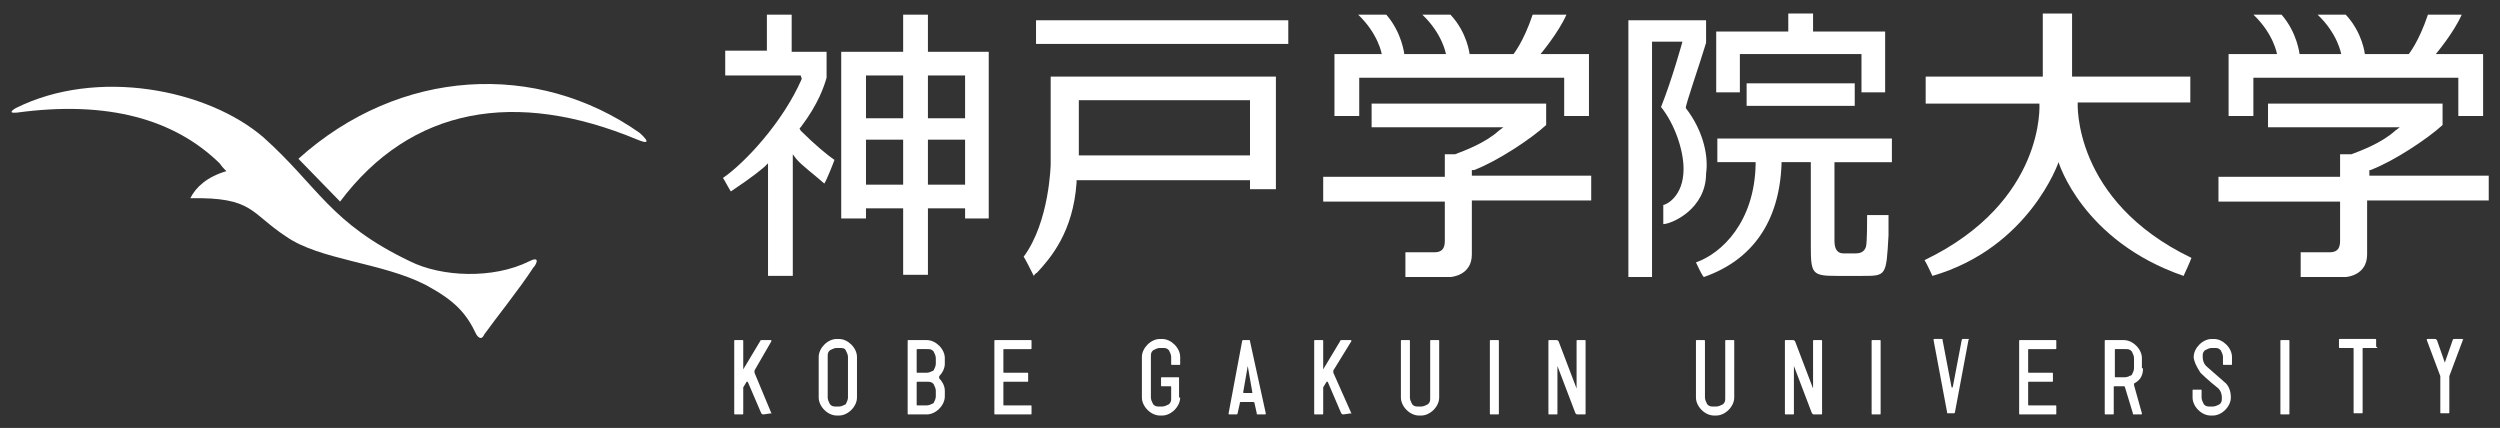 <?xml version="1.0" encoding="utf-8"?>
<!-- Generator: Adobe Illustrator 28.1.0, SVG Export Plug-In . SVG Version: 6.00 Build 0)  -->
<svg version="1.1" id="レイヤー_1" xmlns="http://www.w3.org/2000/svg" xmlns:xlink="http://www.w3.org/1999/xlink" x="0px"
	 y="0px" width="222px" height="38px" viewBox="0 0 222 38" style="enable-background:new 0 0 222 38;" xml:space="preserve">
<rect x="0" y="0" width="222" height="38" fill="#333333" stroke="none"/>
<style type="text/css">
	.st0{fill:#FFFFFF;}
</style>
<g>
	<g>
		<g>
			<path class="st0" d="M68.5,36.7C68.6,36.7,68.5,36.8,68.5,36.7l-0.7,0.1c-0.1,0-0.1,0-0.2-0.1l-1.2-2.8c0,0,0,0,0,0
				c0,0,0,0-0.1,0l-0.3,0.5c0,0.1,0,0.1,0,0.1v2.2c0,0.1,0,0.1-0.1,0.1h-0.6c-0.1,0-0.1,0-0.1-0.1v-6.4c0-0.1,0-0.1,0.1-0.1h0.6
				c0.1,0,0.1,0,0.1,0.1v2.5c0,0,0,0,0,0c0,0,0,0,0,0l1.5-2.5c0-0.1,0.1-0.1,0.2-0.1h0.7c0.1,0,0.1,0,0.1,0.1L67,32.9
				c0,0.1,0,0.1,0,0.2L68.5,36.7z"/>
			<path class="st0" d="M76.1,35.3c0,0.4-0.2,0.8-0.5,1.1c-0.3,0.3-0.7,0.5-1.1,0.5h-0.2c-0.4,0-0.8-0.2-1.1-0.5
				c-0.3-0.3-0.5-0.7-0.5-1.1v-3.6c0-0.4,0.2-0.8,0.5-1.1c0.3-0.3,0.7-0.5,1.1-0.5h0.2c0.4,0,0.8,0.2,1.1,0.5
				c0.3,0.3,0.5,0.7,0.5,1.1V35.3z M75.3,35.3v-3.6c0-0.2-0.1-0.4-0.2-0.6s-0.3-0.2-0.6-0.2h-0.2c-0.2,0-0.4,0.1-0.6,0.2
				c-0.2,0.2-0.2,0.3-0.2,0.6v3.6c0,0.2,0.1,0.4,0.2,0.6c0.2,0.2,0.3,0.2,0.6,0.2h0.2c0.2,0,0.4-0.1,0.6-0.2
				C75.2,35.7,75.3,35.5,75.3,35.3z"/>
			<path class="st0" d="M83.9,35.2c0,0.4-0.2,0.8-0.5,1.1c-0.3,0.3-0.7,0.5-1.1,0.5h-1.6c-0.1,0-0.1,0-0.1-0.1v-6.4
				c0-0.1,0-0.1,0.1-0.1h1.6c0.4,0,0.8,0.2,1.1,0.5c0.3,0.3,0.5,0.7,0.5,1.1v0.5c0,0.4-0.2,0.8-0.5,1.1c0,0,0,0,0,0.1s0,0.1,0,0.1
				c0.3,0.3,0.5,0.7,0.5,1.1V35.2z M83.1,32.3v-0.5c0-0.2-0.1-0.4-0.2-0.6c-0.2-0.2-0.3-0.2-0.6-0.2h-0.8c-0.1,0-0.1,0-0.1,0.1V33
				c0,0.1,0,0.1,0.1,0.1h0.8c0.2,0,0.4-0.1,0.6-0.2C83,32.7,83.1,32.5,83.1,32.3z M83.1,35.2v-0.5c0-0.2-0.1-0.4-0.2-0.6
				c-0.2-0.2-0.3-0.2-0.6-0.2h-0.8c-0.1,0-0.1,0-0.1,0.1v1.9c0,0.1,0,0.1,0.1,0.1h0.8c0.2,0,0.4-0.1,0.6-0.2
				C83,35.6,83.1,35.4,83.1,35.2z"/>
			<path class="st0" d="M91.6,36.7c0,0.1,0,0.1-0.1,0.1h-3.1c-0.1,0-0.1,0-0.1-0.1v-6.4c0-0.1,0-0.1,0.1-0.1h3.1
				c0.1,0,0.1,0,0.1,0.1v0.6c0,0.1,0,0.1-0.1,0.1h-2.3c-0.1,0-0.1,0-0.1,0.1V33c0,0.1,0,0.1,0.1,0.1h2c0.1,0,0.1,0,0.1,0.1v0.6
				c0,0.1,0,0.1-0.1,0.1h-2c-0.1,0-0.1,0-0.1,0.1v1.9c0,0.1,0,0.1,0.1,0.1h2.3c0.1,0,0.1,0,0.1,0.1V36.7z"/>
			<path class="st0" d="M104.8,35.3c0,0.4-0.2,0.8-0.5,1.1c-0.3,0.3-0.7,0.5-1.1,0.5h-0.2c-0.4,0-0.8-0.2-1.1-0.5
				c-0.3-0.3-0.5-0.7-0.5-1.1v-3.6c0-0.4,0.2-0.8,0.5-1.1c0.3-0.3,0.7-0.5,1.1-0.5h0.2c0.4,0,0.8,0.2,1.1,0.5
				c0.3,0.3,0.5,0.7,0.5,1.1v0.6c0,0.1,0,0.1-0.1,0.1h-0.6c-0.1,0-0.1,0-0.1-0.1v-0.6c0-0.2-0.1-0.4-0.2-0.6
				c-0.2-0.2-0.3-0.2-0.6-0.2h-0.2c-0.2,0-0.4,0.1-0.6,0.2c-0.2,0.2-0.2,0.3-0.2,0.6v3.6c0,0.2,0.1,0.4,0.2,0.6
				c0.2,0.2,0.3,0.2,0.6,0.2h0.2c0.2,0,0.4-0.1,0.6-0.2c0.2-0.2,0.2-0.3,0.2-0.6v-0.9c0-0.1,0-0.1-0.1-0.1h-0.7
				c-0.1,0-0.1,0-0.1-0.1v-0.6c0-0.1,0-0.1,0.1-0.1h1.4c0.1,0,0.1,0,0.1,0.1V35.3z"/>
			<path class="st0" d="M112.4,36.7c0,0.1,0,0.1-0.1,0.1h-0.6c-0.1,0-0.1,0-0.1-0.1l-0.2-0.9c0-0.1-0.1-0.1-0.1-0.1h-1.1
				c-0.1,0-0.1,0-0.1,0.1l-0.2,0.9c0,0.1-0.1,0.1-0.1,0.1h-0.6c-0.1,0-0.1,0-0.1-0.1l1.2-6.4c0-0.1,0.1-0.1,0.1-0.1h0.5
				c0.1,0,0.1,0,0.1,0.1L112.4,36.7z M111.2,34.8l-0.4-2.3c0,0,0,0,0,0c0,0,0,0,0,0l-0.4,2.3c0,0.1,0,0.1,0.1,0.1h0.8
				C111.2,34.9,111.2,34.9,111.2,34.8z"/>
			<path class="st0" d="M120,36.7C120.1,36.7,120,36.8,120,36.7l-0.7,0.1c-0.1,0-0.1,0-0.2-0.1l-1.2-2.8c0,0,0,0,0,0c0,0,0,0-0.1,0
				l-0.3,0.5c0,0.1,0,0.1,0,0.1v2.2c0,0.1,0,0.1-0.1,0.1h-0.6c-0.1,0-0.1,0-0.1-0.1v-6.4c0-0.1,0-0.1,0.1-0.1h0.6
				c0.1,0,0.1,0,0.1,0.1v2.5c0,0,0,0,0,0c0,0,0,0,0,0l1.5-2.5c0-0.1,0.1-0.1,0.2-0.1h0.7c0.1,0,0.1,0,0.1,0.1l-1.6,2.6
				c0,0.1,0,0.1,0,0.2L120,36.7z"/>
			<path class="st0" d="M127.8,35.3c0,0.4-0.2,0.8-0.5,1.1c-0.3,0.3-0.7,0.5-1.1,0.5h-0.2c-0.4,0-0.8-0.2-1.1-0.5
				c-0.3-0.3-0.5-0.7-0.5-1.1v-5c0-0.1,0-0.1,0.1-0.1h0.6c0.1,0,0.1,0,0.1,0.1v5c0,0.2,0.1,0.4,0.2,0.6c0.2,0.2,0.3,0.2,0.6,0.2h0.2
				c0.2,0,0.4-0.1,0.6-0.2c0.2-0.2,0.2-0.3,0.2-0.6v-5c0-0.1,0-0.1,0.1-0.1h0.6c0.1,0,0.1,0,0.1,0.1V35.3z"/>
			<path class="st0" d="M133.1,36.7c0,0.1,0,0.1-0.1,0.1h-0.6c-0.1,0-0.1,0-0.1-0.1v-6.4c0-0.1,0-0.1,0.1-0.1h0.6
				c0.1,0,0.1,0,0.1,0.1V36.7z"/>
			<path class="st0" d="M140.8,36.7c0,0.1,0,0.1-0.1,0.1h-0.6c-0.1,0-0.1,0-0.2-0.1l-1.6-4.2c0,0,0,0,0,0c0,0,0,0,0,0v4.2
				c0,0.1,0,0.1-0.1,0.1h-0.6c-0.1,0-0.1,0-0.1-0.1v-6.4c0-0.1,0-0.1,0.1-0.1h0.6c0.1,0,0.1,0,0.2,0.1l1.6,4.2c0,0,0,0,0,0
				c0,0,0,0,0,0v-4.2c0-0.1,0-0.1,0.1-0.1h0.6c0.1,0,0.1,0,0.1,0.1V36.7z"/>
			<path class="st0" d="M154,35.3c0,0.4-0.2,0.8-0.5,1.1c-0.3,0.3-0.7,0.5-1.1,0.5h-0.2c-0.4,0-0.8-0.2-1.1-0.5
				c-0.3-0.3-0.5-0.7-0.5-1.1v-5c0-0.1,0-0.1,0.1-0.1h0.6c0.1,0,0.1,0,0.1,0.1v5c0,0.2,0.1,0.4,0.2,0.6c0.2,0.2,0.3,0.2,0.6,0.2h0.2
				c0.2,0,0.4-0.1,0.6-0.2c0.2-0.2,0.2-0.3,0.2-0.6v-5c0-0.1,0-0.1,0.1-0.1h0.6c0.1,0,0.1,0,0.1,0.1V35.3z"/>
			<path class="st0" d="M161.8,36.7c0,0.1,0,0.1-0.1,0.1h-0.6c-0.1,0-0.1,0-0.2-0.1l-1.6-4.2c0,0,0,0,0,0c0,0,0,0,0,0v4.2
				c0,0.1,0,0.1-0.1,0.1h-0.6c-0.1,0-0.1,0-0.1-0.1v-6.4c0-0.1,0-0.1,0.1-0.1h0.6c0.1,0,0.1,0,0.2,0.1l1.6,4.2c0,0,0,0,0,0
				c0,0,0,0,0,0v-4.2c0-0.1,0-0.1,0.1-0.1h0.6c0.1,0,0.1,0,0.1,0.1V36.7z"/>
			<path class="st0" d="M167,36.7c0,0.1,0,0.1-0.1,0.1h-0.6c-0.1,0-0.1,0-0.1-0.1v-6.4c0-0.1,0-0.1,0.1-0.1h0.6c0.1,0,0.1,0,0.1,0.1
				V36.7z"/>
			<path class="st0" d="M174.8,30.2l-1.2,6.4c0,0.1-0.1,0.1-0.1,0.1h-0.5c-0.1,0-0.1,0-0.1-0.1l-1.2-6.4c0-0.1,0-0.1,0.1-0.1h0.6
				c0.1,0,0.1,0,0.1,0.1l0.8,4.2c0,0,0,0,0,0c0,0,0,0,0.1,0l0.8-4.2c0-0.1,0.1-0.1,0.1-0.1h0.6C174.8,30.1,174.8,30.2,174.8,30.2z"
				/>
			<path class="st0" d="M182.6,36.7c0,0.1,0,0.1-0.1,0.1h-3.1c-0.1,0-0.1,0-0.1-0.1v-6.4c0-0.1,0-0.1,0.1-0.1h3.1
				c0.1,0,0.1,0,0.1,0.1v0.6c0,0.1,0,0.1-0.1,0.1h-2.3c-0.1,0-0.1,0-0.1,0.1V33c0,0.1,0,0.1,0.1,0.1h2c0.1,0,0.1,0,0.1,0.1v0.6
				c0,0.1,0,0.1-0.1,0.1h-2c-0.1,0-0.1,0-0.1,0.1v1.9c0,0.1,0,0.1,0.1,0.1h2.3c0.1,0,0.1,0,0.1,0.1V36.7z"/>
			<path class="st0" d="M190.3,32.7c0,0.6-0.2,1-0.7,1.3c-0.1,0-0.1,0.1-0.1,0.2l0.7,2.5c0,0.1,0,0.1-0.1,0.1h-0.6
				c-0.1,0-0.1,0-0.1-0.1l-0.7-2.3c0-0.1-0.1-0.1-0.1-0.1h-0.8c-0.1,0-0.1,0-0.1,0.1v2.3c0,0.1,0,0.1-0.1,0.1h-0.6
				c-0.1,0-0.1,0-0.1-0.1v-6.4c0-0.1,0-0.1,0.1-0.1h1.6c0.4,0,0.8,0.2,1.1,0.5c0.3,0.3,0.5,0.7,0.5,1.1V32.7z M189.5,32.7v-0.9
				c0-0.2-0.1-0.4-0.2-0.6c-0.2-0.2-0.3-0.2-0.6-0.2h-0.8c-0.1,0-0.1,0-0.1,0.1v2.3c0,0.1,0,0.1,0.1,0.1h0.8c0.2,0,0.4-0.1,0.6-0.2
				C189.4,33.1,189.5,32.9,189.5,32.7z"/>
			<path class="st0" d="M198.1,35.3c0,0.4-0.2,0.8-0.5,1.1c-0.3,0.3-0.7,0.5-1.1,0.5h-0.2c-0.4,0-0.8-0.2-1.1-0.5
				c-0.3-0.3-0.5-0.7-0.5-1.1v-0.6c0-0.1,0-0.1,0.1-0.1h0.6c0.1,0,0.1,0,0.1,0.1v0.6c0,0.2,0.1,0.4,0.2,0.6c0.2,0.2,0.3,0.2,0.6,0.2
				h0.2c0.2,0,0.4-0.1,0.6-0.2c0.2-0.2,0.2-0.3,0.2-0.6c0-0.3-0.1-0.6-0.3-0.8c-1-0.8-1.5-1.3-1.6-1.4c-0.4-0.6-0.6-1.1-0.6-1.4
				c0-0.4,0.2-0.8,0.5-1.1c0.3-0.3,0.7-0.5,1.1-0.5h0.2c0.4,0,0.8,0.2,1.1,0.5c0.3,0.3,0.5,0.7,0.5,1.1v0.6c0,0.1,0,0.1-0.1,0.1
				h-0.6c-0.1,0-0.1,0-0.1-0.1v-0.6c0-0.2-0.1-0.4-0.2-0.6c-0.2-0.2-0.3-0.2-0.6-0.2h-0.2c-0.2,0-0.4,0.1-0.6,0.2
				c-0.2,0.2-0.2,0.3-0.2,0.6c0,0.3,0.1,0.6,0.3,0.8l1.6,1.4C197.9,34.2,198.1,34.7,198.1,35.3z"/>
			<path class="st0" d="M203.3,36.7c0,0.1,0,0.1-0.1,0.1h-0.6c-0.1,0-0.1,0-0.1-0.1v-6.4c0-0.1,0-0.1,0.1-0.1h0.6
				c0.1,0,0.1,0,0.1,0.1V36.7z"/>
			<path class="st0" d="M211.1,30.8c0,0.1,0,0.1-0.1,0.1h-1.1c-0.1,0-0.1,0-0.1,0.1v5.6c0,0.1,0,0.1-0.1,0.1h-0.6
				c-0.1,0-0.1,0-0.1-0.1V31c0-0.1,0-0.1-0.1-0.1h-1.1c-0.1,0-0.1,0-0.1-0.1v-0.6c0-0.1,0-0.1,0.1-0.1h3.1c0.1,0,0.1,0,0.1,0.1V30.8
				z"/>
			<path class="st0" d="M218.7,30.2l-1.2,3.2c0,0,0,0,0,0.1v3.1c0,0.1,0,0.1-0.1,0.1h-0.6c-0.1,0-0.1,0-0.1-0.1v-3.1
				c0,0,0-0.1,0-0.1l-1.2-3.2c0-0.1,0-0.1,0.1-0.1h0.6c0.1,0,0.1,0,0.2,0.1l0.7,2c0,0,0,0,0,0c0,0,0,0,0,0l0.7-2
				c0-0.1,0.1-0.1,0.2-0.1h0.6C218.7,30.1,218.8,30.2,218.7,30.2z"/>
		</g>
		<g>
			<path class="st0" d="M47,23.2c-3.2,1.6-7.8,1.4-10.6,0c-7.1-3.4-8.1-6.6-13-11C18.4,7.9,8.6,6,1.4,9.6c0,0-0.9,0.5,0.1,0.4
				c8.1-1.1,14,0.6,18,4.5l0,0c0.1,0.1,0.1,0.2,0.6,0.7c-1.7,0.5-2.7,1.4-3.2,2.4c5.6-0.1,5.3,1.3,8.5,3.4c3,2.1,8.5,2.3,12.4,4.3
				c2.6,1.4,3.6,2.5,4.5,4.4c0,0,0.4,0.7,0.7,0c1-1.4,3.1-4,4.4-6C47.4,23.8,48.2,22.6,47,23.2"/>
			<path class="st0" d="M56.8,11.8C47.7,5.4,35.5,6,26.5,14.1l3.7,3.8c6.3-8.4,15.6-10,26.4-5.5C58.3,13.1,56.8,11.8,56.8,11.8"/>
		</g>
		<g>
			<path class="st0" d="M71,11.4l0.1-0.1c1.6-2.1,2.1-3.7,2.3-4.4V4.6h-3.1V1.3h-2.2v3.2h-3.7v2.2h6.7L71.2,7
				c-1.7,3.9-5.1,7.5-7,8.8c0.2,0.3,0.5,0.9,0.7,1.2c0.7-0.5,1.7-1.1,3-2.2l0.3-0.3v10h2.2V13.7l0.3,0.4c0.5,0.6,1.6,1.4,2.5,2.2
				c0.2-0.3,0.8-1.8,0.9-2.1c-0.6-0.4-1.8-1.4-3-2.6L71,11.4z"/>
			<path class="st0" d="M85.5,6.7h0.2v3.8h-3.3V6.7H85.5z M85.7,16.4h-3.3v-4h3.1h0.2V16.4z M80.2,10.5h-3.3V6.7H80h0.2V10.5z
				 M80.2,16.4h-3.3v-4H80h0.2V16.4z M82.4,1.3h-2.2v3.3h-5.5v14.8h2.2v-0.9h3.3v5.9h2.2v-5.9h3.3v0.9h2.1V4.6h-5.4V1.3z"/>
			<rect x="92" y="1.8" class="st0" width="22.4" height="2.1"/>
			<path class="st0" d="M95.8,8.9h15h0.2v4.9H95.8V8.9z M93.3,14.6c0,0-0.1,5.1-2.4,8.2c0.1,0.1,0.7,1.3,0.9,1.7
				c0.1-0.2,0.3-0.3,0.3-0.3c1.2-1.3,3.2-3.6,3.5-8l0-0.2H111v0.8h2.3v-10h-20V14.6z"/>
			<path class="st0" d="M130.8,15.1l0.1,0c2.1-0.8,5.1-2.8,6.4-4V9.2h-15.5v2.1h11.7l-0.4,0.3c-1.2,1.1-3.1,1.8-3.9,2.1h-0.9v2
				h-10.8v2.2h10.8v3.4c0,0.4,0,1.1-0.9,1.1h-2.6c0,0.3,0,1.9,0,2.2h4c0,0,1.9-0.1,1.9-2v-4.8h10.6v-2.2h-10.6V15.1z"/>
			<path class="st0" d="M136.8,4.8c0,0,1.6-1.9,2.3-3.5c0,0-3,0-3,0c-0.8,2.4-1.7,3.5-1.7,3.5h-3h-0.1h-0.8c0,0-0.2-1.9-1.7-3.5
				c-0.6,0-1.9,0-2.5,0c1.8,1.7,2.1,3.5,2.1,3.5h-0.1h-2.7h-0.9c0,0-0.2-1.9-1.6-3.5c-0.5,0-1.7,0-2.5,0c1.8,1.7,2.1,3.5,2.1,3.5
				h-0.1h-4.1v5.5h2.2V6.9h18.2v3.4h2.2V4.8H136.8z"/>
			<path class="st0" d="M210.4,15.1l0.1,0c2.1-0.8,5.1-2.8,6.4-4V9.2h-15.5v2.1h11.7l-0.4,0.3c-1.2,1.1-3.1,1.8-3.9,2.1h-1v2h-10.8
				v2.2h10.8v3.4c0,0.4,0,1.1-0.9,1.1h-2.6c0,0.3,0,1.9,0,2.2h4c0,0,1.9-0.1,1.9-2v-4.8H221v-2.2h-10.6V15.1z"/>
			<path class="st0" d="M216.3,4.8c0,0,1.6-1.9,2.3-3.5c0,0-3,0-3,0c-0.8,2.4-1.7,3.5-1.7,3.5h-3h-0.1H210c0,0-0.2-1.9-1.7-3.5
				c-0.6,0-1.9,0-2.5,0c1.8,1.7,2.1,3.5,2.1,3.5h-0.1h-2.7h-0.9c0,0-0.2-1.9-1.6-3.5c-0.5,0-1.7,0-2.5,0c1.8,1.7,2.1,3.5,2.1,3.5
				H202h-4.1v5.5h2.2V6.9h18.2v3.4h2.2V4.8H216.3z"/>
			<path class="st0" d="M152.4,14.4h3.5l0,0.2c-0.1,5.1-3,7.9-5.3,8.7c0.1,0.2,0.5,1.1,0.7,1.3c4.3-1.5,6.7-4.9,6.9-10l0-0.2h2.6
				v7.4c0,2.5,0.1,2.7,2.3,2.7h2.3c2.1,0,2.1,0,2.3-3.6c0,0,0-1.5,0-1.8c0,0-1.9,0-1.9,0c0,0.6,0,2.4-0.1,2.8
				c-0.1,0.3-0.3,0.6-0.9,0.6h-1.1c-0.4,0-0.8-0.2-0.8-1.1v-7h5.1v-2.1h-15.5V14.4z"/>
			<rect x="155.1" y="7.4" class="st0" width="9.6" height="2"/>
			<polygon class="st0" points="161,2.8 161,1.2 158.8,1.2 158.8,2.8 152.4,2.8 152.4,8.2 154.5,8.2 154.5,4.8 165.1,4.8 165.3,4.8 
				165.3,8.2 165.3,8.2 167.4,8.2 167.4,2.8 			"/>
			<path class="st0" d="M149.7,9.6L149.7,9.6c-0.1-0.1,1.3-4.1,1.8-5.8v-2h-6.9v22.8h2.1V3.7h2.7c0,0-0.9,3.3-1.9,5.8
				c1.2,1.5,2,3.8,2,5.5c0,2.5-1.6,3.2-1.8,3.2v1.7c0.7,0,3.8-1.3,3.8-4.5C151.7,14.1,151.4,11.8,149.7,9.6"/>
			<path class="st0" d="M183.9,1.2h-2.5v5.6H171v2.4h10.1c0,0,0.6,8.7-10.2,13.9c0.2,0.3,0.6,1.2,0.7,1.4
				c8.6-2.5,11.2-10.1,11.2-10.1s2.1,7,11.1,10.1c0.1-0.2,0.6-1.3,0.7-1.6c-10.6-5.1-10.1-13.8-10.1-13.8h10V6.8h-10.5V1.2z"/>
		</g>
	</g>
</g>
</svg>
